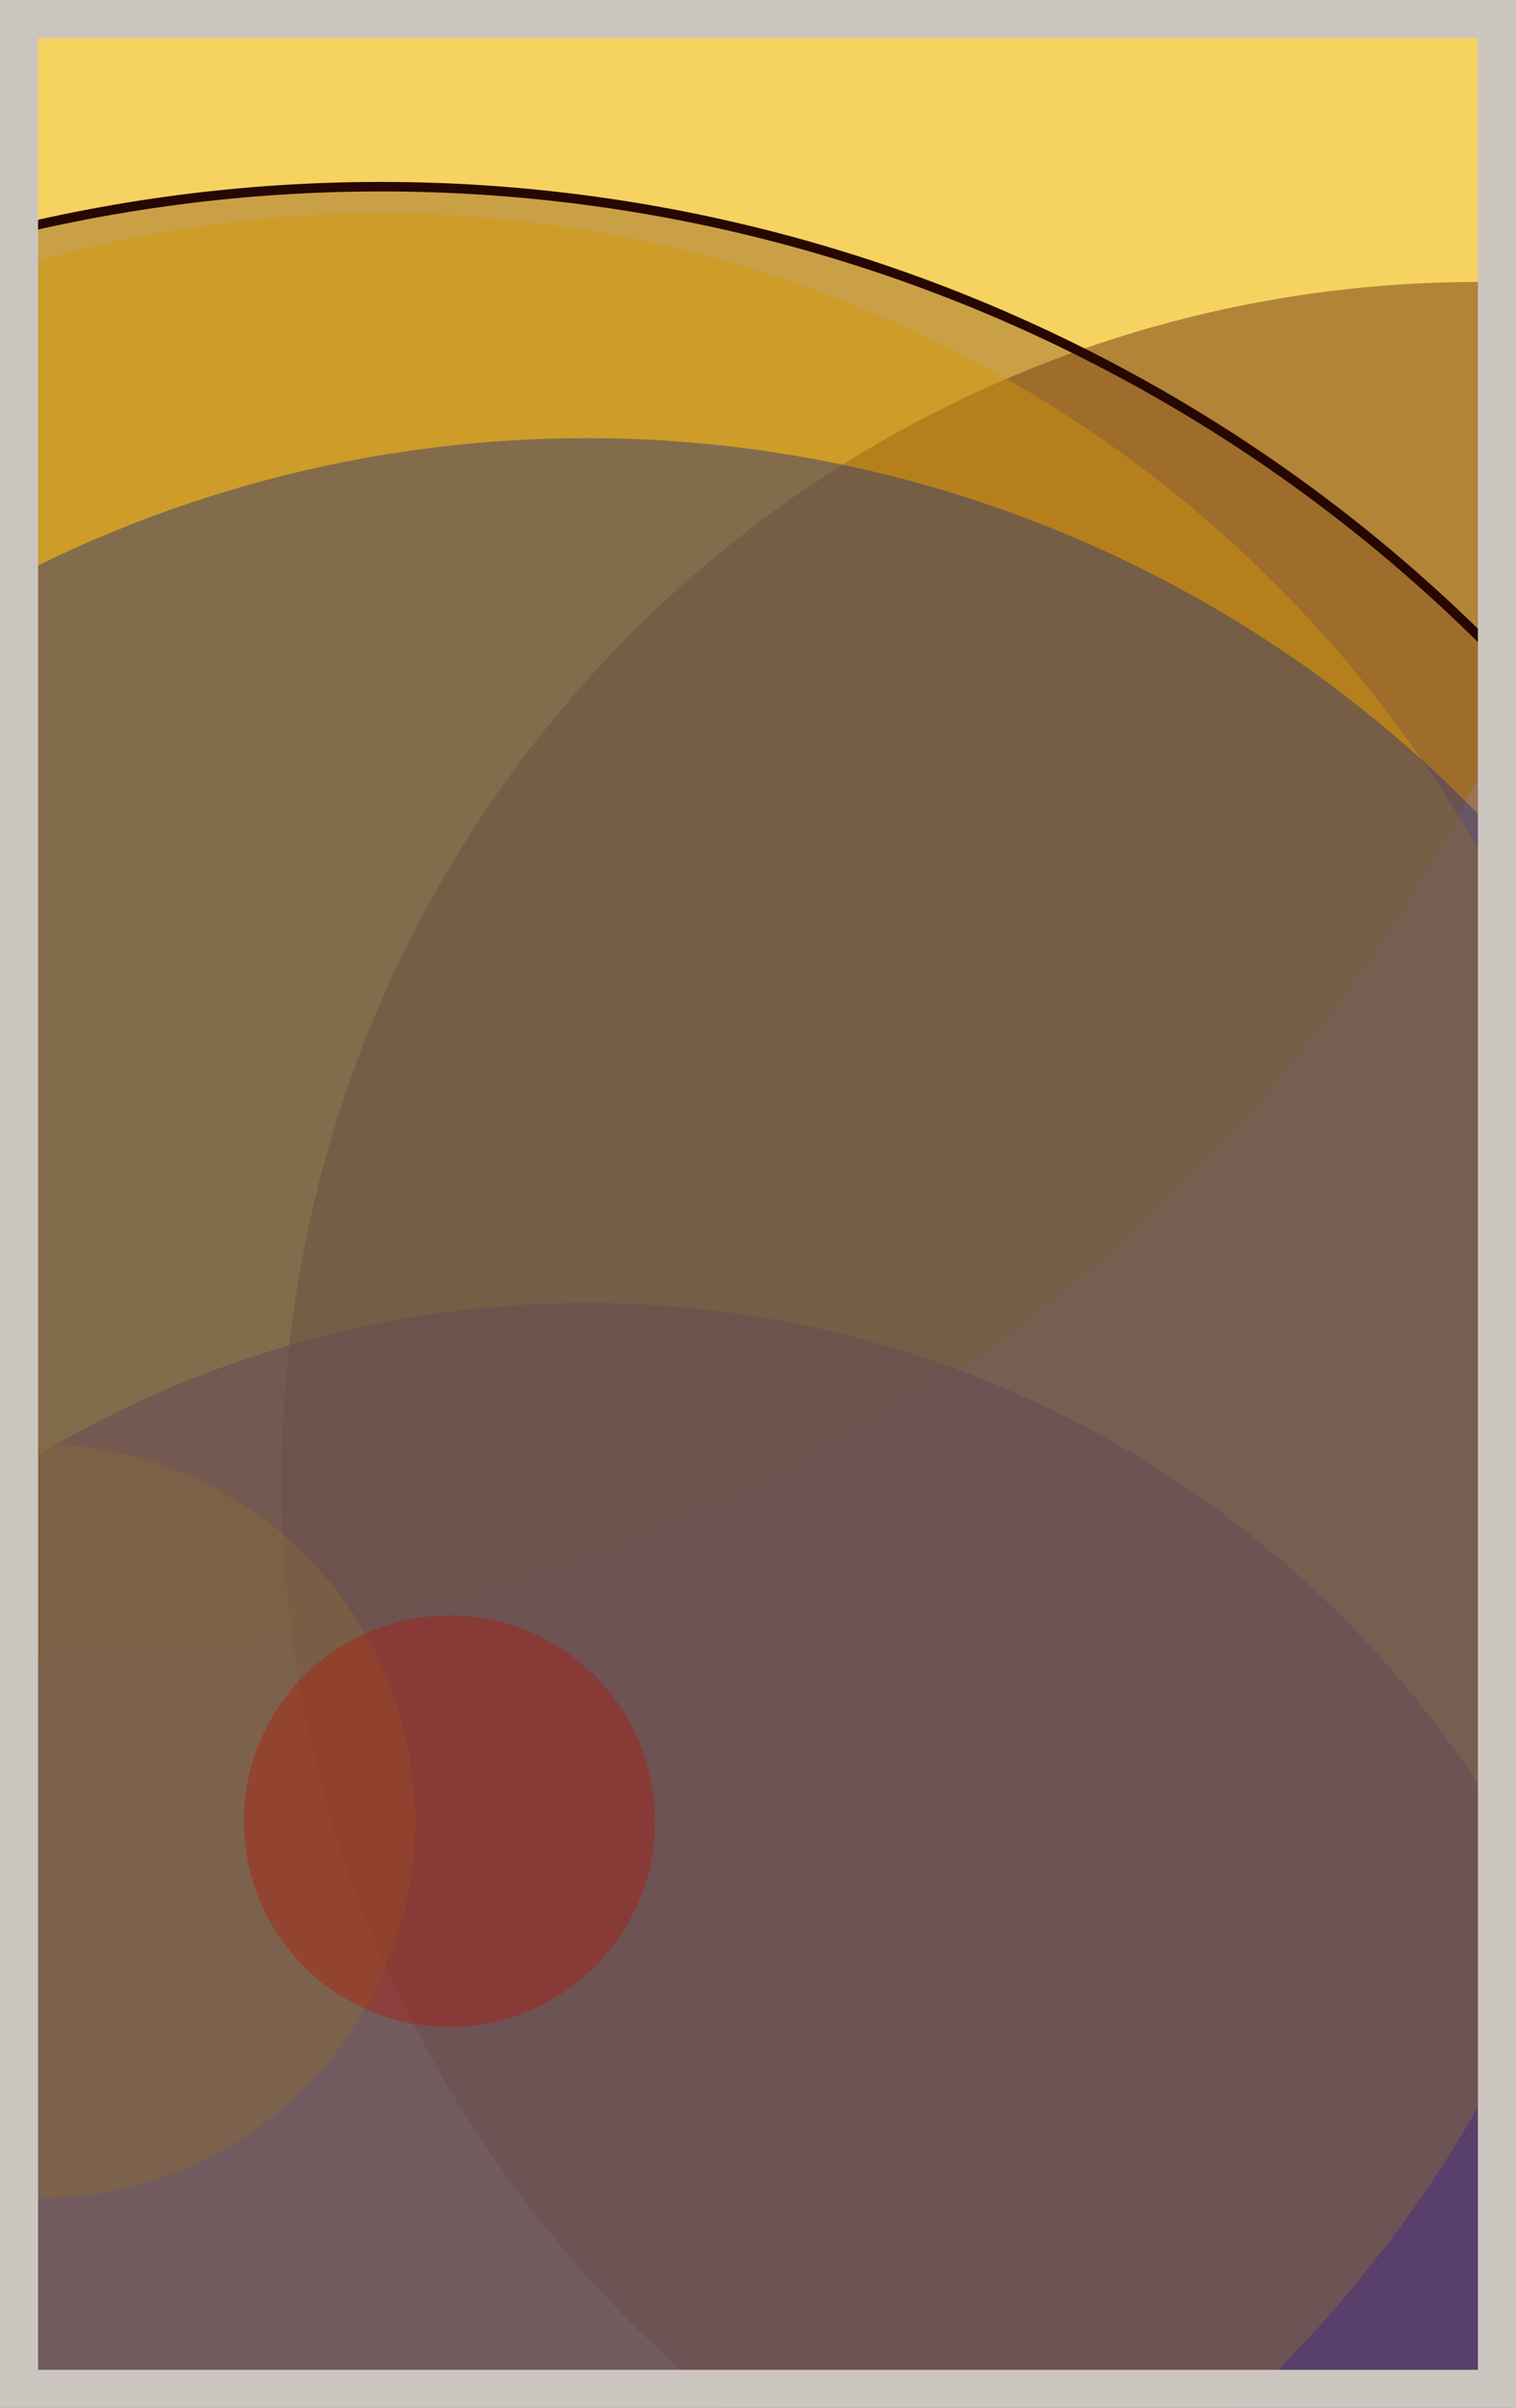 <svg width="398" height="632" viewBox="0 0 398 632" fill="none" xmlns="http://www.w3.org/2000/svg"><rect x="0" y="0" width="398" height="632" fill="#e9ecef"/><circle cx="10" cy="10" r="425" fill="#FFC300" fill-opacity="0.6"><animate attributeName="r" values="425;2;425" dur="21.2" repeatCount="indefinite" /></circle><circle cx="388" cy="388" r="314" fill="#7A4419" fill-opacity="0.55"><animate attributeName="r" values="314;2;314" dur="18.8" repeatCount="indefinite" /></circle><circle cx="154" cy="622" r="280" fill="#5A189A" fill-opacity="0.53"><animate attributeName="r" values="280;2;280" dur="17.2" repeatCount="indefinite" /></circle><circle cx="10" cy="478" r="99" fill="#FFC300" fill-opacity="0.50"><animate attributeName="r" values="99;2;99" dur="16.4" repeatCount="indefinite" /></circle><circle cx="100" cy="388" r="332" fill="#FFC300" fill-opacity="0.47"><animate attributeName="r" values="332;2;332" dur="14.8" repeatCount="indefinite" /></circle><circle cx="154" cy="442" r="327" fill="#0029AB" fill-opacity="0.45"><animate attributeName="r" values="327;2;327" dur="12.4" repeatCount="indefinite" /></circle><circle cx="118" cy="478" r="54" fill="#D00000" fill-opacity="0.40"><animate attributeName="r" values="54;2;54" dur="11.6" repeatCount="indefinite" /></circle><circle cx="100" cy="460" r="411" fill="#7A4419" fill-opacity="0.35" stroke="#260701" stroke-width="2.5"><animate attributeName="r" values="411;2;411" dur="9.2" repeatCount="indefinite" /></circle><rect x="5" y="5" width="388" height="622" stroke="#cbc5bf" stroke-width="10"/></svg>